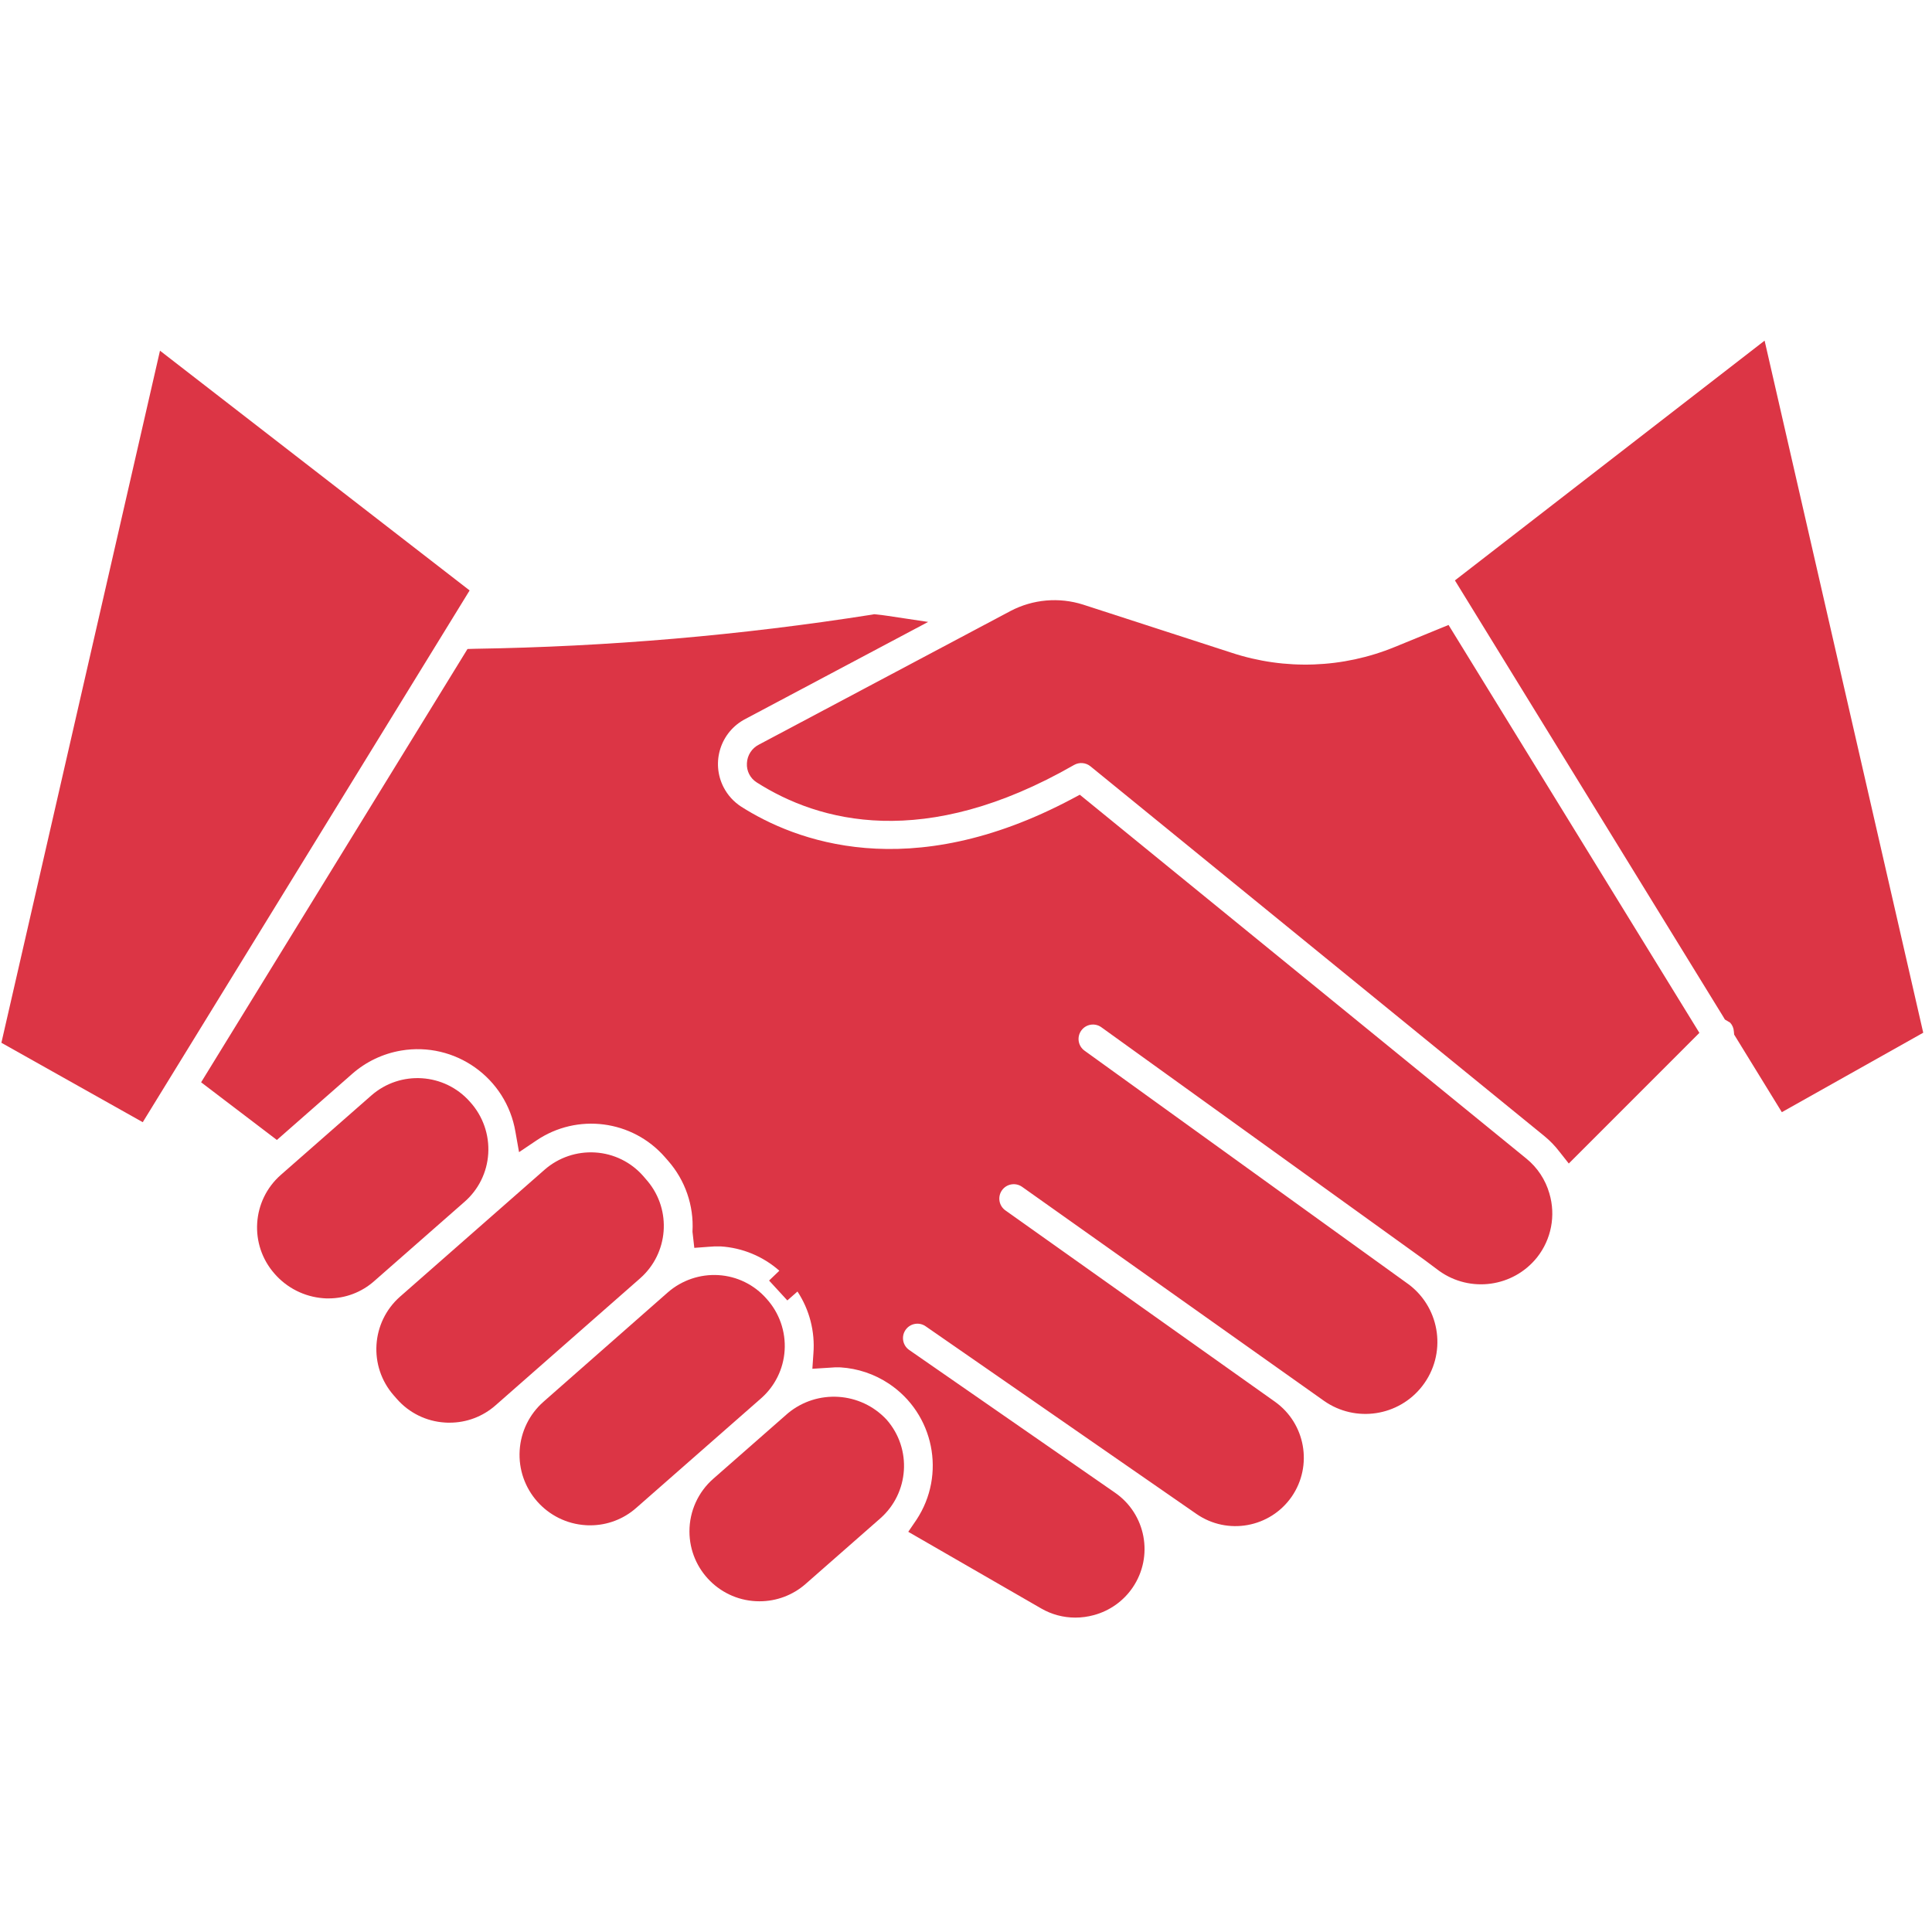<?xml version="1.0" encoding="UTF-8" standalone="no"?>
<svg
   xmlns:dc="http://purl.org/dc/elements/1.1/"
   xmlns:cc="http://creativecommons.org/ns#"
   xmlns:rdf="http://www.w3.org/1999/02/22-rdf-syntax-ns#"
   xmlns:svg="http://www.w3.org/2000/svg"
   xmlns="http://www.w3.org/2000/svg"
   xmlns:sodipodi="http://sodipodi.sourceforge.net/DTD/sodipodi-0.dtd"
   xmlns:inkscape="http://www.inkscape.org/namespaces/inkscape"
   version="1.1"
   width="35"
   height="35"
   x="0"
   y="0"
   viewBox="0 0 34.601 34.601"
   xml:space="preserve"
   class=""
   id="svg38"
   sodipodi:docname="svg1.svg"
   inkscape:version="1.0.2 (e86c870879, 2021-01-15, custom)"><defs
     id="defs42" /><sodipodi:namedview
     pagecolor="#ffffff"
     bordercolor="#666666"
     borderopacity="1"
     objecttolerance="10"
     gridtolerance="10"
     guidetolerance="10"
     inkscape:pageopacity="0"
     inkscape:pageshadow="2"
     inkscape:window-width="1366"
     inkscape:window-height="706"
     id="namedview40"
     showgrid="false"
     inkscape:zoom="11.888233"
     inkscape:cx="38.103735"
     inkscape:cy="16.429017"
     inkscape:window-x="-8"
     inkscape:window-y="-8"
     inkscape:window-maximized="1"
     inkscape:current-layer="svg38" /><g
     id="g36"
     transform="matrix(0.068,0,0,0.068,0.025,0.326)"><g
       id="g34"><path
         d="m 165.858,329.247 c 6.161,-5.421 6.766,-14.807 1.352,-20.974 l -0.818,-0.939 c -2.599,-2.953 -6.269,-4.745 -10.195,-4.98 -0.327,0 -0.655,0 -0.989,0 -3.605,-0.006 -7.087,1.308 -9.79,3.693 l -19.921,17.488 -18.142,15.923 c -6.143,5.428 -6.744,14.799 -1.345,20.967 l 0.832,0.953 c 5.425,6.158 14.811,6.763 20.981,1.352 l 13.945,-12.237 z"
         fill="#dc3545"
         data-original="#000000"
         class=""
         id="path2" /><path
         d="m 118.026,369.9 c -0.413,0 -0.818,0 -1.231,-0.036 -4.876,-0.301 -9.428,-2.541 -12.643,-6.218 l -0.84,-0.96 c -6.678,-7.643 -5.931,-19.245 1.672,-25.969 l 38.078,-33.439 c 3.675,-3.216 8.473,-4.847 13.347,-4.539 4.876,0.301 9.428,2.54 12.643,6.218 l 1.167,1.359 c 6.366,7.663 5.477,19.001 -2.006,25.577 l -38.064,33.439 c -3.346,2.955 -7.659,4.58 -12.123,4.568 z m 37.167,-64.032 c -2.744,0.014 -5.389,1.026 -7.442,2.846 l -38.064,33.439 c -4.669,4.132 -5.123,11.259 -1.017,15.951 l 0.84,0.96 c 4.128,4.676 11.262,5.131 15.951,1.017 l 38.057,-33.439 c 4.682,-4.122 5.14,-11.257 1.025,-15.944 l -0.832,-0.96 c -1.97,-2.253 -4.76,-3.624 -7.748,-3.806 z"
         fill="#dc3545"
         data-original="#000000"
         class=""
         id="path4" /><path
         d="m 219.282,366.414 c -3.605,-0.005 -7.089,1.305 -9.797,3.685 l -19.644,17.246 c -6.173,5.417 -6.786,14.812 -1.37,20.985 5.417,6.173 14.812,6.786 20.985,1.37 L 229.1,392.454 c 6.173,-5.41 6.791,-14.8 1.381,-20.973 -2.827,-3.226 -6.91,-5.073 -11.199,-5.067 z"
         fill="#dc3545"
         data-original="#000000"
         class=""
         id="path6" /><path
         d="m 199.667,416.942 c -10.173,0.018 -18.434,-8.215 -18.452,-18.388 -0.009,-5.317 2.28,-10.38 6.279,-13.884 l 19.651,-17.246 c 7.748,-6.414 19.154,-5.672 26.004,1.693 6.714,7.651 5.956,19.295 -1.693,26.011 l -19.644,17.246 c -3.357,2.953 -7.676,4.577 -12.145,4.568 z m 19.622,-46.956 c -2.746,-0.021 -5.405,0.96 -7.478,2.76 l -19.651,17.246 c -4.698,4.126 -5.161,11.279 -1.035,15.976 4.126,4.698 11.279,5.161 15.976,1.035 l 19.651,-17.225 c 4.696,-4.115 5.166,-11.258 1.051,-15.953 -2.151,-2.454 -5.258,-3.859 -8.521,-3.854 z"
         fill="#dc3545"
         data-original="#000000"
         class=""
         id="path8" /><path
         d="m 44.004,93.793 -39.942,174.253 31.931,17.943 82.63,-134.41 z"
         fill="#dc3545"
         data-original="#000000"
         class=""
         id="path10" /><path
         d="M 37.231,290.763 0,269.846 41.77,87.568 123.319,150.711 Z M 8.125,266.246 34.755,281.187 113.927,152.411 46.224,100.018 Z"
         fill="#dc3545"
         data-original="#000000"
         class=""
         id="path12" /><path
         d="m 119.648,309.013 c 6.171,-5.42 6.782,-14.815 1.366,-20.988 l -0.256,-0.292 c -2.593,-2.97 -6.267,-4.779 -10.202,-5.023 -0.327,0 -0.655,0 -0.989,0 -3.605,-0.006 -7.087,1.308 -9.79,3.693 l -23.856,20.889 c -6.171,5.42 -6.782,14.815 -1.366,20.988 5.309,6.317 14.734,7.133 21.051,1.823 0.065,-0.055 0.13,-0.11 0.194,-0.166 l 1.807,-1.587 18.157,-15.937 z"
         fill="#dc3545"
         data-original="#000000"
         class=""
         id="path14" /><path
         d="m 86.152,337.172 c -0.455,0 -0.918,0 -1.387,-0.05 -4.97,-0.383 -9.588,-2.712 -12.849,-6.481 -6.715,-7.647 -5.96,-19.289 1.686,-26.004 l 23.827,-20.91 c 7.647,-6.706 19.28,-5.951 25.997,1.686 3.382,3.714 5.112,8.64 4.795,13.653 -0.301,4.879 -2.543,9.435 -6.225,12.65 l -23.82,20.91 c -3.317,2.935 -7.595,4.553 -12.024,4.546 z m 23.414,-50.912 c -2.744,0.011 -5.391,1.023 -7.442,2.846 l -23.827,20.91 c -4.696,4.121 -5.161,11.269 -1.04,15.964 0,0 10e-4,10e-4 10e-4,10e-4 2.032,2.366 4.916,3.834 8.025,4.084 2.989,0.234 5.945,-0.758 8.189,-2.746 l 23.82,-20.91 c 4.692,-4.124 5.157,-11.269 1.039,-15.965 -1.998,-2.411 -4.895,-3.899 -8.018,-4.119 z"
         fill="#dc3545"
         data-original="#000000"
         class=""
         id="path16" /><path
         d="m 202.755,350.641 c 0.269,-3.938 -1.051,-7.82 -3.664,-10.779 l -0.213,-0.242 c -2.595,-2.95 -6.26,-4.742 -10.181,-4.98 -0.327,0 -0.662,0 -0.989,0 -3.605,-0.006 -7.087,1.307 -9.79,3.693 l -2.334,2.049 -24.105,21.159 -6.403,5.592 c -6.183,5.595 -6.659,15.142 -1.065,21.324 2.61,2.885 6.234,4.651 10.115,4.929 3.939,0.274 7.823,-1.046 10.779,-3.664 l 32.82,-28.807 c 2.988,-2.611 4.801,-6.313 5.03,-10.274 z"
         fill="#dc3545"
         data-original="#000000"
         class=""
         id="path18" /><path
         d="m 155.115,396.936 c -0.406,0 -0.804,0 -1.209,-0.036 -10.248,-0.634 -18.041,-9.456 -17.406,-19.704 0.304,-4.916 2.547,-9.511 6.236,-12.775 l 32.792,-28.843 c 3.681,-3.207 8.475,-4.837 13.347,-4.539 4.869,0.298 9.417,2.532 12.629,6.204 3.375,3.708 5.101,8.628 4.781,13.632 -0.308,4.866 -2.544,9.408 -6.211,12.621 l -32.82,28.807 c -3.345,2.978 -7.663,4.626 -12.139,4.633 z m 22.767,-53.937 -30.458,26.737 c -4.698,4.12 -5.175,11.264 -1.067,15.972 1.999,2.378 4.877,3.844 7.976,4.063 3.006,0.213 5.971,-0.795 8.225,-2.796 l 32.82,-28.807 c 4.695,-4.116 5.165,-11.258 1.049,-15.954 -0.003,-0.004 -0.007,-0.008 -0.01,-0.012 -1.993,-2.391 -4.877,-3.861 -7.983,-4.07 h -0.754 c -2.747,0 -5.397,1.013 -7.442,2.846 z"
         fill="#dc3545"
         data-original="#000000"
         class=""
         id="path20" /><path
         d="M 399.398,303.122 283.613,208.774 c -44.339,23.543 -75.736,11.426 -90.748,1.843 -7.825,-5.106 -10.029,-15.59 -4.923,-23.415 1.586,-2.431 3.772,-4.413 6.346,-5.755 l 38.59,-20.497 c -0.996,-0.149 -1.971,-0.277 -2.846,-0.363 -34.825,5.502 -69.995,8.531 -105.248,9.064 l -67.461,109.722 15.04,11.462 17.68,-15.524 c 12.275,-10.776 30.962,-9.561 41.738,2.714 0.001,0.001 0.002,0.003 0.004,0.004 l 0.256,0.292 c 3.538,4.057 5.891,9.009 6.802,14.315 5.361,-3.658 11.795,-5.411 18.271,-4.98 7.833,0.488 15.145,4.09 20.305,10.003 l 0.832,0.953 c 5.187,5.881 7.808,13.591 7.278,21.415 v 0.043 c 1.354,-0.138 2.716,-0.183 4.077,-0.135 7.833,0.489 15.144,4.091 20.305,10.003 l -5.315,5.094 5.528,-4.852 c 5.195,5.883 7.821,13.599 7.293,21.429 0,0.1 -0.043,0.192 -0.05,0.292 16.199,-1.153 30.265,11.045 31.418,27.244 0.096,1.352 0.099,2.709 0.008,4.061 -0.365,5.088 -2.052,9.993 -4.895,14.229 l 31.724,18.306 c 6.955,3.944 15.787,1.604 19.878,-5.265 3.88,-6.556 1.988,-15 -4.319,-19.274 l -50.514,-35.004 c -0.043,0 -0.064,-0.078 -0.1,-0.107 l -3.401,-2.355 c -3.3,-2.371 -4.053,-6.967 -1.682,-10.267 2.312,-3.219 6.759,-4.027 10.056,-1.828 l 71.247,49.355 c 6.572,4.555 15.592,2.92 20.147,-3.652 0.003,-0.004 0.006,-0.008 0.009,-0.012 4.471,-6.535 2.889,-15.445 -3.557,-20.042 l -70.898,-50.287 c -0.043,0 -0.057,-0.078 -0.1,-0.107 -3.312,-2.358 -4.086,-6.954 -1.729,-10.267 2.357,-3.313 6.954,-4.086 10.267,-1.729 l 79.485,56.391 c 6.952,4.909 16.568,3.253 21.477,-3.7 4.752,-6.729 3.37,-16.006 -3.136,-21.059 l -85.526,-61.627 c -3.38,-2.255 -4.292,-6.822 -2.037,-10.202 2.255,-3.38 6.822,-4.292 10.202,-2.037 0.127,0.085 0.251,0.173 0.373,0.266 l 5.848,4.169 h 0.078 l 79.265,57.11 c 0.149,0.107 0.256,0.242 0.398,0.349 l 1.309,0.939 c 0.249,0.172 0.487,0.359 0.711,0.562 l 1.423,0.975 c 6.625,4.747 15.807,3.478 20.896,-2.889 3.043,-3.845 4.028,-8.929 2.64,-13.632 -0.844,-2.914 -2.568,-5.495 -4.934,-7.393 z"
         fill="#dc3545"
         data-original="#000000"
         class=""
         id="path22" /><path
         d="m 282.83,421.24 c -3.145,10e-4 -6.234,-0.826 -8.957,-2.398 l -35.026,-20.199 2.134,-3.13 c 7.907,-11.928 4.646,-28.007 -7.282,-35.914 -3.783,-2.508 -8.159,-3.978 -12.689,-4.263 -0.883,-0.043 -1.768,-0.019 -2.647,0.071 l -4.774,0.299 0.277,-4.048 c 0.448,-5.749 -1.029,-11.483 -4.198,-16.3 l -2.668,2.348 -4.81,-5.236 2.704,-2.59 c -4.302,-3.792 -9.744,-6.045 -15.467,-6.403 -1.037,-0.034 -2.076,-10e-4 -3.109,0.1 l -3.821,0.285 -0.477,-4.212 v -0.15 c 0.373,-6.782 -1.926,-13.44 -6.403,-18.548 l -0.84,-0.96 c -8.565,-9.832 -23.125,-11.713 -33.909,-4.383 l -4.532,3.045 -0.953,-5.379 c -2.417,-14.221 -15.905,-23.789 -30.126,-21.371 -4.756,0.809 -9.196,2.919 -12.826,6.096 l -19.871,17.445 -19.957,-15.19 70.158,-114.12 1.914,-0.057 c 35.061,-0.535 70.041,-3.543 104.679,-9 l 0.498,-0.1 0.505,0.043 c 0.939,0.085 1.978,0.228 3.052,0.384 l 10.672,1.601 -48.124,25.556 c -6.556,3.387 -9.124,11.448 -5.737,18.004 1.062,2.055 2.639,3.799 4.577,5.062 14.123,9.014 44.261,20.761 87.148,-1.999 l 2.085,-1.11 117.606,95.828 c 2.92,2.371 5.038,5.582 6.069,9.199 1.718,5.8 0.508,12.074 -3.244,16.819 -6.284,7.853 -17.615,9.416 -25.791,3.557 l -3.991,-2.981 -84.978,-61.186 c -1.698,-1.219 -4.063,-0.831 -5.282,0.867 -0.004,0.005 -0.007,0.01 -0.011,0.016 -1.221,1.702 -0.831,4.071 0.87,5.292 0.004,0.003 0.008,0.006 0.012,0.009 l 85.54,61.677 c 8.293,6.401 9.827,18.312 3.426,26.605 -6.195,8.027 -17.608,9.761 -25.908,3.939 l -79.507,-56.363 c -0.825,-0.585 -1.849,-0.818 -2.846,-0.647 -2.069,0.35 -3.462,2.311 -3.112,4.38 0.168,0.994 0.725,1.881 1.547,2.465 l 71.019,50.408 c 8.024,5.733 9.982,16.833 4.404,24.965 -5.664,8.194 -16.898,10.245 -25.092,4.581 -0.003,-0.002 -0.006,-0.004 -0.009,-0.006 L 243.52,344.581 c -1.685,-1.251 -4.064,-0.899 -5.315,0.786 -1.251,1.685 -0.899,4.064 0.786,5.315 0.069,0.051 0.139,0.099 0.211,0.146 l 54.029,37.466 c 8.216,5.625 10.316,16.845 4.691,25.061 -2.423,3.539 -6.029,6.098 -10.169,7.218 -1.603,0.441 -3.259,0.666 -4.923,0.667 z m -34.022,-25.08 28.622,16.52 c 5.336,2.887 12.002,0.903 14.889,-4.433 2.606,-4.815 1.268,-10.813 -3.136,-14.065 l -40.376,-28.018 c 2.734,5.325 3.964,11.295 3.557,17.267 -0.288,4.445 -1.5,8.78 -3.556,12.729 z m -7.413,-59.357 c 2.212,-0.004 4.372,0.669 6.19,1.928 l 71.232,49.355 c 4.961,3.429 11.763,2.19 15.197,-2.768 3.375,-4.927 2.185,-11.649 -2.675,-15.119 L 259.935,319.5 c -4.725,-3.742 -5.522,-10.607 -1.78,-15.332 3.585,-4.526 10.074,-5.477 14.807,-2.17 l 79.507,56.391 c 5.368,3.747 12.757,2.432 16.504,-2.936 3.597,-5.154 2.546,-12.219 -2.395,-16.103 l -85.433,-61.563 c -4.902,-3.505 -6.034,-10.32 -2.529,-15.222 3.505,-4.902 10.32,-6.034 15.222,-2.529 l 5.934,4.205 80.965,58.405 c 0.364,0.262 0.711,0.547 1.039,0.854 l 1.003,0.655 c 5.068,3.672 12.125,2.734 16.058,-2.134 2.336,-2.943 3.095,-6.839 2.035,-10.444 -0.619,-2.234 -1.913,-4.222 -3.707,-5.692 L 283.18,213.01 c -44.958,22.98 -77.009,10.331 -92.228,0.605 -9.487,-6.155 -12.188,-18.835 -6.033,-28.322 1.927,-2.971 4.592,-5.391 7.734,-7.024 l 21.814,-11.583 c -22.184,3.01 -52.471,5.251 -87.639,6.403 L 62.083,278.455 72.264,286.203 87.767,272.6 c 13.747,-12.071 34.678,-10.712 46.749,3.035 0.003,0.003 0.006,0.007 0.009,0.01 2.974,3.364 5.244,7.29 6.674,11.547 5.037,-2.448 10.627,-3.535 16.214,-3.152 8.783,0.545 16.982,4.583 22.767,11.213 l 0.84,0.96 c 4.92,5.576 7.802,12.657 8.175,20.085 h 0.711 c 7.662,0.501 14.908,3.664 20.483,8.943 l 0.114,-0.1 1.928,2.206 0.206,0.228 2.241,2.554 -0.1,0.1 c 3.818,5.238 5.999,11.489 6.268,17.965 h 0.434 c 3.16,0.206 6.275,0.863 9.249,1.949 -1.368,-5.858 2.273,-11.716 8.131,-13.084 0.833,-0.194 1.686,-0.29 2.541,-0.285 z"
         fill="#dc3545"
         data-original="#000000"
         class=""
         id="path24" /><path
         d="m 462.149,91.146 -74.605,57.786 69.013,112.249 c 0.454,0.235 0.881,0.519 1.274,0.847 1.183,1.219 1.898,2.816 2.021,4.511 l 10.338,16.812 31.902,-17.95 z"
         fill="#dc3545"
         data-original="#000000"
         class=""
         id="path26" /><path
         d="m 468.922,288.124 -12.557,-20.433 -0.078,-0.825 c -0.046,-0.871 -0.399,-1.698 -0.996,-2.334 l -1.366,-0.811 -0.42,-0.711 -70.685,-114.939 81.563,-63.15 41.777,182.278 z m -5.691,-22.81 8.153,13.255 26.63,-14.941 -38.085,-166.263 -67.696,52.421 66.878,108.777 c 0.441,0.264 0.849,0.579 1.217,0.939 1.56,1.583 2.583,3.616 2.924,5.813 z"
         fill="#dc3545"
         data-original="#000000"
         class=""
         id="path28" /><path
         d="m 368.385,168.86 c -14.472,5.958 -30.597,6.544 -45.463,1.651 l -39.166,-12.714 c -5.413,-1.716 -11.287,-1.204 -16.321,1.423 l -13.276,7.051 c -0.142,0.071 -0.263,0.157 -0.413,0.221 l -52.606,27.947 c -0.749,0.359 -1.237,1.105 -1.266,1.935 -0.058,0.751 0.307,1.473 0.946,1.871 15.474,9.875 41.977,17.075 79.919,-4.696 2.644,-1.513 5.946,-1.245 8.31,0.676 l 119.584,97.471 c 1.665,1.369 3.169,2.923 4.482,4.632 l 29.569,-29.59 -63.015,-102.494 z"
         fill="#dc3545"
         data-original="#000000"
         class=""
         id="path30" /><path
         d="m 412.809,301.649 -2.476,-3.138 c -1.144,-1.498 -2.457,-2.859 -3.913,-4.055 L 286.808,197.013 c -1.219,-0.974 -2.908,-1.112 -4.269,-0.349 -39.494,22.682 -67.262,15.026 -83.605,4.61 -1.72,-1.084 -2.711,-3.022 -2.583,-5.051 0.086,-2.09 1.298,-3.969 3.166,-4.909 l 66.273,-35.196 c 5.882,-3.082 12.752,-3.686 19.082,-1.679 l 39.152,12.693 c 14.062,4.633 29.317,4.083 43.008,-1.551 l 14.108,-5.777 66.067,107.432 z M 284.381,189.037 c 2.514,-0.005 4.953,0.854 6.908,2.433 l 119.591,97.471 c 0.842,0.679 1.643,1.409 2.398,2.184 l 24.901,-24.901 -59.956,-97.55 -8.481,3.472 c -15.258,6.281 -32.259,6.896 -47.932,1.736 l -39.131,-12.707 c -4.506,-1.415 -9.39,-0.98 -13.575,1.21 l -64.267,34.151 c 14.891,8.651 39.387,13.923 74.156,-6.047 1.641,-0.944 3.498,-1.444 5.388,-1.452 z"
         fill="#dc3545"
         data-original="#000000"
         class=""
         id="path32" /></g></g></svg>
